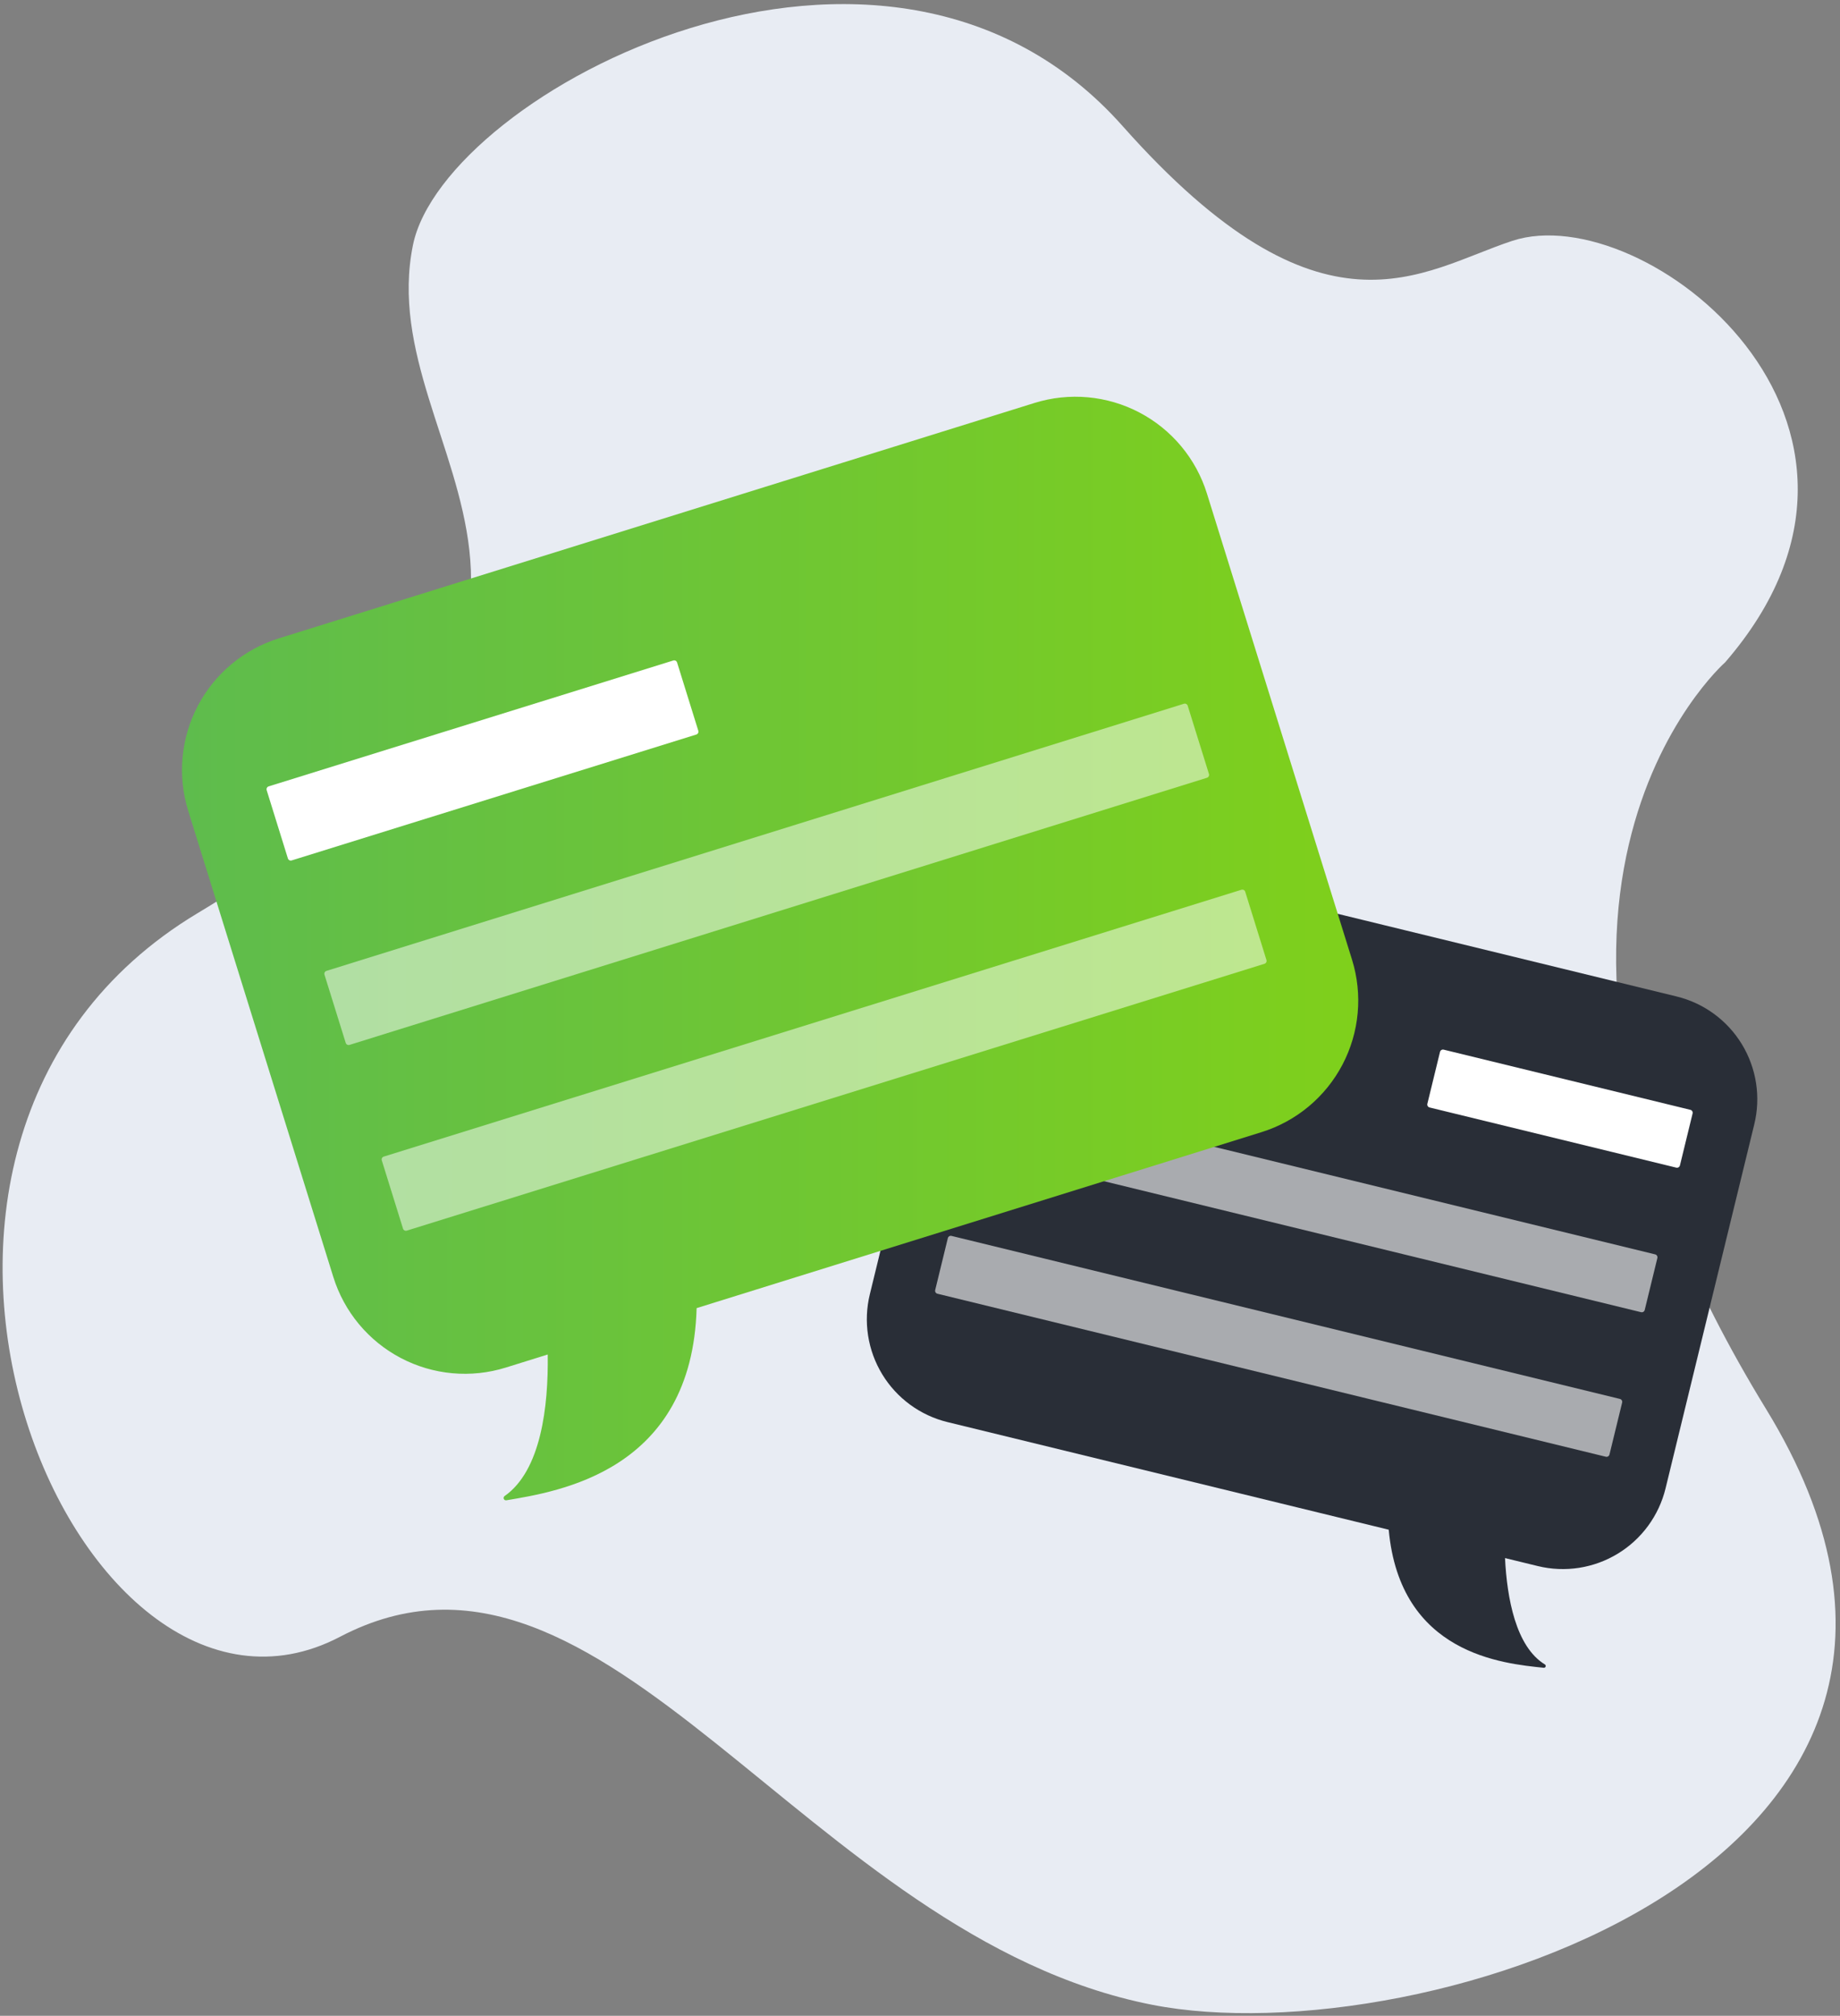 <?xml version="1.0" encoding="UTF-8"?>
<svg xmlns="http://www.w3.org/2000/svg" width="347" height="380" viewBox="0 0 347 380" fill="none">
  <rect x="0" y="0" width="347" height="380" fill="#808080" stroke="none"/>
  <path d="M325.341 124.854C325.341 124.854 274.28 169.673 333.074 265.646C385.29 350.88 267.927 387.827 217.353 377.934C151.838 365.118 114.223 282.311 64.121 308.549C14.02 334.787 -35.614 215.891 37.264 172.141C127.919 117.717 69.738 86.091 77.88 46.186C83.724 17.547 166.883 -26.733 211.722 23.777C249.455 66.279 267.958 51.074 285.204 45.4C310.077 37.216 364.369 79.783 325.341 124.854Z" fill="#E8ECF3"></path>
  <path d="M180.77 175.36L164.041 243.979C163.42 246.524 163.307 249.166 163.707 251.755C164.107 254.343 165.014 256.827 166.375 259.066C167.735 261.304 169.524 263.252 171.638 264.799C173.752 266.345 176.15 267.461 178.695 268.08L261.895 288.364C264.034 311.852 283.472 313.588 291.141 314.393C291.217 314.397 291.291 314.376 291.354 314.334C291.416 314.291 291.463 314.229 291.486 314.157C291.51 314.085 291.508 314.007 291.483 313.936C291.458 313.865 291.409 313.804 291.346 313.763C285.839 310.406 284.195 301.203 283.827 293.711L290.004 295.216C292.549 295.838 295.191 295.951 297.779 295.551C300.368 295.15 302.852 294.244 305.09 292.883C307.329 291.522 309.277 289.734 310.823 287.62C312.37 285.506 313.485 283.108 314.105 280.563L330.834 211.944C331.455 209.399 331.568 206.757 331.168 204.169C330.768 201.58 329.861 199.096 328.5 196.858C327.14 194.619 325.351 192.671 323.237 191.125C321.124 189.578 318.726 188.463 316.181 187.843L204.871 160.707C202.327 160.086 199.684 159.972 197.096 160.372C194.507 160.773 192.023 161.679 189.785 163.04C187.547 164.401 185.598 166.189 184.052 168.303C182.505 170.417 181.39 172.815 180.77 175.36Z" fill="#292E37"></path>
  <path d="M318.781 209.211L272.258 197.869C271.951 197.795 271.643 197.983 271.568 198.289L269.181 208.079C269.106 208.385 269.294 208.694 269.601 208.769L316.124 220.111C316.431 220.186 316.74 219.998 316.814 219.691L319.201 209.901C319.276 209.595 319.088 209.286 318.781 209.211Z" fill="white"></path>
  <path d="M312.139 236.461L186.086 205.73C185.78 205.655 185.471 205.843 185.396 206.149L183.009 215.939C182.935 216.246 183.122 216.555 183.429 216.629L309.482 247.36C309.788 247.435 310.097 247.247 310.172 246.941L312.558 237.151C312.633 236.844 312.445 236.535 312.139 236.461Z" fill="white" fill-opacity="0.6"></path>
  <path d="M305.494 263.71L179.441 232.979C179.135 232.904 178.826 233.092 178.751 233.399L176.365 243.189C176.29 243.495 176.478 243.804 176.784 243.879L302.837 274.609C303.143 274.684 303.452 274.496 303.527 274.19L305.914 264.4C305.988 264.093 305.8 263.784 305.494 263.71Z" fill="white" fill-opacity="0.6"></path>
  <path d="M227.614 93.046L254.97 180.894C255.985 184.152 256.349 187.577 256.04 190.976C255.731 194.374 254.755 197.678 253.169 200.699C251.583 203.72 249.416 206.399 246.794 208.583C244.172 210.766 241.146 212.412 237.888 213.425L131.374 246.593C130.512 277.305 105.382 281.151 95.477 282.823C95.379 282.836 95.279 282.816 95.193 282.766C95.108 282.715 95.041 282.638 95.005 282.546C94.969 282.454 94.964 282.352 94.992 282.257C95.02 282.162 95.079 282.079 95.159 282.021C102.044 277.206 103.43 265.108 103.296 255.336L95.388 257.798C92.13 258.814 88.704 259.177 85.306 258.868C81.908 258.559 78.604 257.584 75.584 255.997C72.562 254.411 69.884 252.245 67.7 249.623C65.516 247.002 63.871 243.975 62.857 240.717L35.501 152.869C34.486 149.611 34.122 146.186 34.431 142.787C34.74 139.389 35.715 136.085 37.302 133.064C38.888 130.043 41.054 127.364 43.676 125.18C46.298 122.996 49.325 121.351 52.583 120.337L195.082 75.964C198.339 74.948 201.765 74.585 205.163 74.894C208.562 75.203 211.866 76.178 214.887 77.765C217.908 79.351 220.587 81.517 222.771 84.139C224.954 86.761 226.6 89.787 227.614 93.046Z" fill="url(#paint0_linear_2407_1026)"></path>
  <path d="M126.975 124.509L50.666 148.24C50.365 148.334 50.197 148.654 50.291 148.955L54.292 161.822C54.386 162.123 54.706 162.291 55.007 162.198L131.315 138.466C131.617 138.372 131.785 138.052 131.691 137.751L127.69 124.885C127.596 124.584 127.276 124.415 126.975 124.509Z" fill="white"></path>
  <path d="M223.272 132.664L61.569 183.019C61.267 183.113 61.099 183.433 61.193 183.734L65.199 196.598C65.293 196.899 65.613 197.067 65.914 196.973L227.618 146.617C227.919 146.524 228.087 146.204 227.993 145.902L223.987 133.039C223.894 132.738 223.573 132.57 223.272 132.664Z" fill="white" fill-opacity="0.5"></path>
  <path d="M234.119 167.727L72.377 218.028C72.076 218.122 71.908 218.442 72.002 218.743L76.003 231.609C76.097 231.91 76.417 232.079 76.718 231.985L238.46 181.684C238.761 181.591 238.929 181.271 238.835 180.969L234.834 168.103C234.74 167.802 234.42 167.634 234.119 167.727Z" fill="white" fill-opacity="0.5"></path>
  <defs>
    <linearGradient id="paint0_linear_2407_1026" x1="34.324" y1="178.807" x2="256.146" y2="178.807" gradientUnits="userSpaceOnUse">
      <stop stop-color="#5EBC4D"></stop>
      <stop offset="1" stop-color="#7FD01B"></stop>
    </linearGradient>
  </defs>
</svg>
